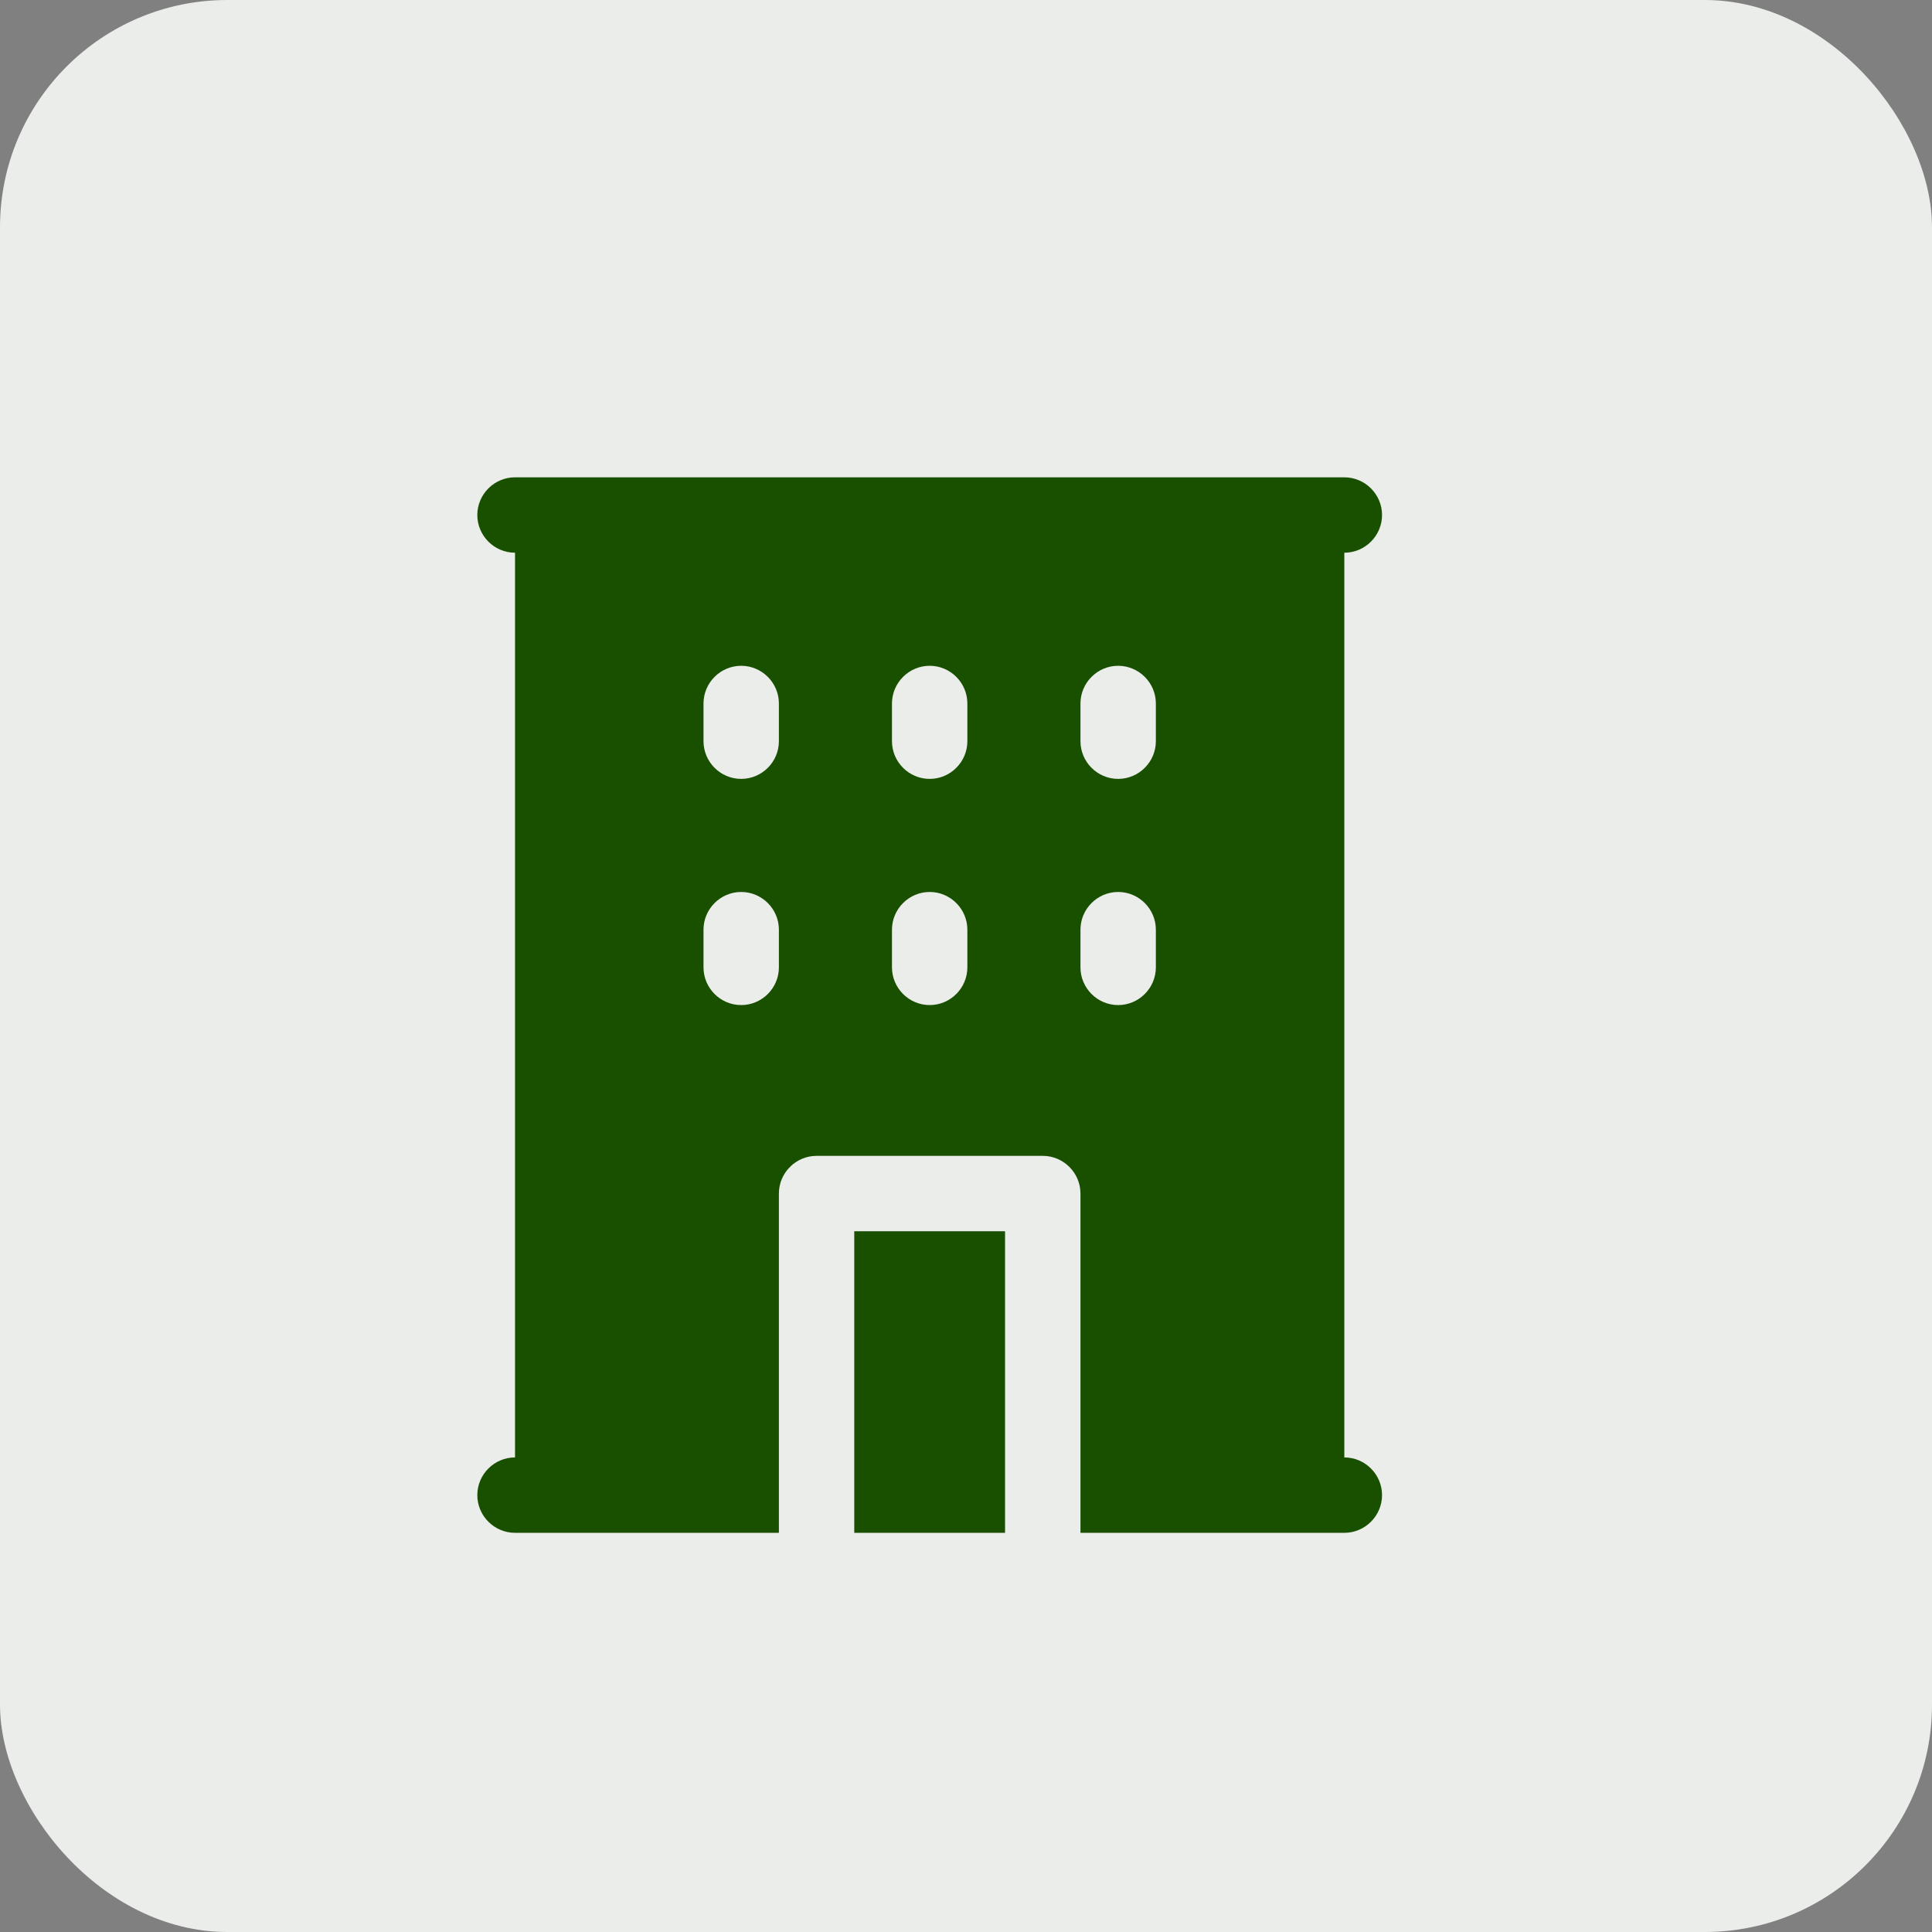 <?xml version="1.0" encoding="UTF-8"?> <svg xmlns="http://www.w3.org/2000/svg" width="85" height="85" viewBox="0 0 85 85" fill="none"><rect x="0" y="0" width="85" height="85" fill="#808080" stroke="none"/><rect width="85" height="85" rx="10" fill="#EAEDE9"></rect><path d="M59.145 64.121V24.317C60.057 24.317 60.804 23.571 60.804 22.659C60.804 21.746 60.057 21 59.145 21H22.659C21.746 21 21 21.746 21 22.659C21 23.571 21.746 24.317 22.659 24.317V64.121C21.746 64.121 21 64.867 21 65.779C21 66.691 21.746 67.438 22.659 67.438H34.268V52.511C34.268 51.599 35.014 50.853 35.926 50.853H45.877C46.789 50.853 47.536 51.599 47.536 52.511V67.438H59.145C60.057 67.438 60.804 66.691 60.804 65.779C60.804 64.867 60.057 64.121 59.145 64.121ZM34.268 42.56C34.268 43.472 33.522 44.219 32.609 44.219C31.697 44.219 30.951 43.472 30.951 42.56V40.902C30.951 39.99 31.697 39.243 32.609 39.243C33.522 39.243 34.268 39.99 34.268 40.902V42.56ZM34.268 32.609C34.268 33.522 33.522 34.268 32.609 34.268C31.697 34.268 30.951 33.522 30.951 32.609V30.951C30.951 30.039 31.697 29.292 32.609 29.292C33.522 29.292 34.268 30.039 34.268 30.951V32.609ZM42.56 42.56C42.56 43.472 41.814 44.219 40.902 44.219C39.99 44.219 39.243 43.472 39.243 42.56V40.902C39.243 39.99 39.99 39.243 40.902 39.243C41.814 39.243 42.56 39.99 42.56 40.902V42.56ZM42.56 32.609C42.56 33.522 41.814 34.268 40.902 34.268C39.99 34.268 39.243 33.522 39.243 32.609V30.951C39.243 30.039 39.99 29.292 40.902 29.292C41.814 29.292 42.56 30.039 42.56 30.951V32.609ZM50.853 42.56C50.853 43.472 50.106 44.219 49.194 44.219C48.282 44.219 47.536 43.472 47.536 42.56V40.902C47.536 39.99 48.282 39.243 49.194 39.243C50.106 39.243 50.853 39.99 50.853 40.902V42.56ZM50.853 32.609C50.853 33.522 50.106 34.268 49.194 34.268C48.282 34.268 47.536 33.522 47.536 32.609V30.951C47.536 30.039 48.282 29.292 49.194 29.292C50.106 29.292 50.853 30.039 50.853 30.951V32.609Z" fill="#195000"></path><path d="M37.584 54.17H44.218V67.438H37.584V54.17Z" fill="#195000"></path></svg> 